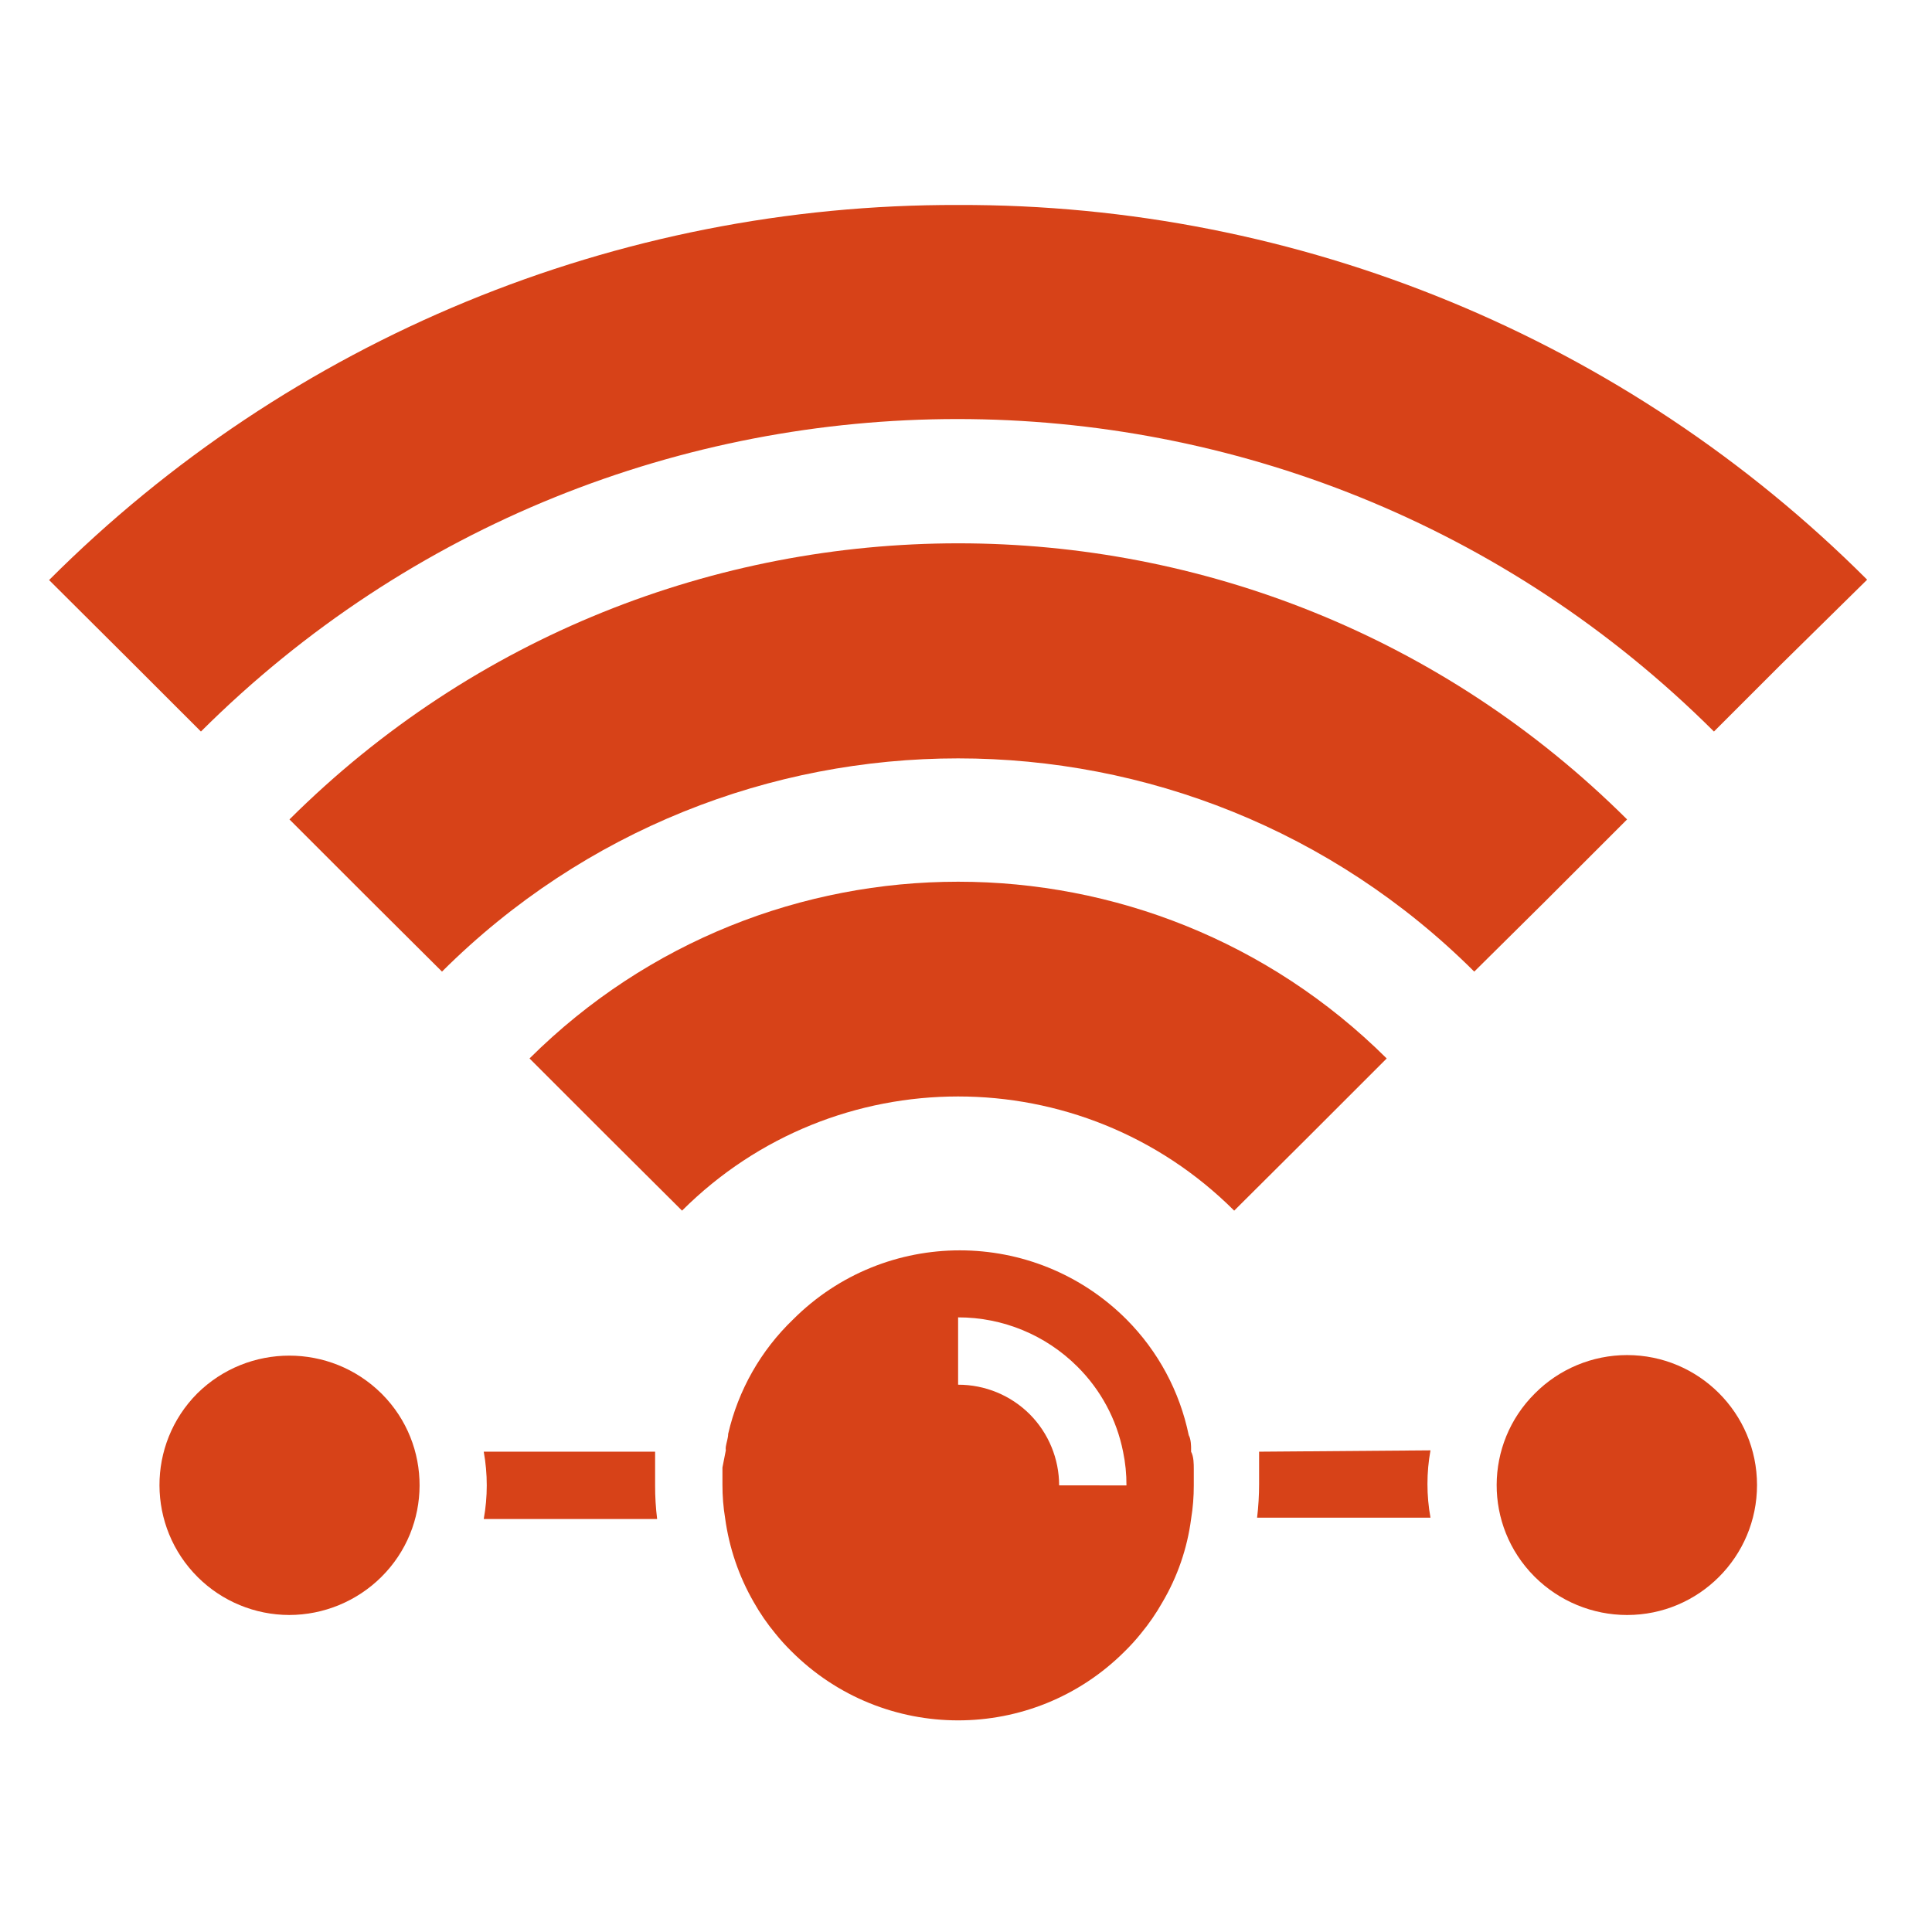 <?xml version="1.0" encoding="utf-8"?>
<!-- Generator: Adobe Illustrator 15.0.0, SVG Export Plug-In  -->
<!DOCTYPE svg>
<svg version="1.2" baseProfile="tiny"
	 xmlns="http://www.w3.org/2000/svg" xmlns:xlink="http://www.w3.org/1999/xlink" xmlns:a="http://ns.adobe.com/AdobeSVGViewerExtensions/3.0/"
	 x="0px" y="0px" width="130px" height="130px" viewBox="-3.303 -13.793 130 130" xml:space="preserve">
<defs>
</defs>
<path fill="#D74218" d="M40.778,84.365v-0.477H29.247c0.271,1.499,0.271,3.033,0,4.531h11.667c-0.093-0.751-0.139-1.508-0.136-2.265
	c0-0.477,0-0.952,0-1.404V84.365z"/>
<path fill="#D74218" d="M81.419,83.888c0,0,0,0.182,0,0.273v0.543v1.359c0,0.757-0.045,1.514-0.135,2.265h11.667
	c-0.272-1.497-0.272-3.032,0-4.53L81.419,83.888z"/>
<path fill="#D74218" d="M61.167,0C38.229-0.072,16.213,9.012,0,25.237L5.686,30.9l4.531,4.53c28.146-28.035,73.662-28.035,101.808,0
	l4.531-4.53l5.776-5.687C106.116,8.998,84.101-0.078,61.167,0L61.167,0z"/>
<path fill="#D74218" d="M106.18,41.344c-24.889-24.771-65.116-24.771-90.005,0l5.438,5.437l4.825,4.803
	c19.201-19.13,50.258-19.13,69.458,0l4.825-4.78L106.18,41.344z"/>
<path fill="#D74218" d="M90.005,57.428c-15.956-15.856-41.721-15.856-57.677,0l5.256,5.256l5.006,4.984
	c10.267-10.243,26.887-10.243,37.153,0l5.007-4.984L90.005,57.428z"/>
<path fill="#D74218" d="M76.843,83.888c0,0,0-0.181,0-0.249c0-0.067,0-0.589-0.158-0.86c-0.608-2.951-2.065-5.659-4.19-7.793
	c-6.193-6.193-16.234-6.194-22.427-0.001c0,0,0,0-0.001,0.001c-2.177,2.087-3.697,4.764-4.373,7.703
	c0,0.271-0.112,0.564-0.158,0.859c-0.013,0.083-0.013,0.167,0,0.25l-0.227,1.155v1.155c-0.002,0.759,0.058,1.516,0.182,2.266
	c0.271,1.986,0.924,3.902,1.925,5.64c0.42,0.745,0.906,1.45,1.45,2.107c0.338,0.422,0.702,0.823,1.087,1.201
	c6.192,6.193,16.233,6.194,22.426,0.001c0,0,0,0,0.001-0.001c0.387-0.378,0.75-0.779,1.089-1.201
	c0.543-0.657,1.028-1.362,1.448-2.107c1.012-1.716,1.667-3.618,1.926-5.595c0.123-0.749,0.184-1.506,0.182-2.265
	c0-0.363,0-0.726,0-1.089C77.024,84.705,77.024,84.228,76.843,83.888L76.843,83.888z M67.964,86.155
	c-0.002-1.792-0.711-3.51-1.972-4.78c-1.279-1.281-3.016-1.998-4.826-1.994v-4.531c3.006-0.005,5.891,1.185,8.02,3.308
	c1.575,1.562,2.648,3.557,3.08,5.731c0.156,0.746,0.232,1.505,0.228,2.267H67.964z"/>
<path fill="#D74218" d="M9.968,79.97c-3.403,3.426-3.384,8.963,0.042,12.366c1.633,1.622,3.84,2.534,6.142,2.54
	c2.326-0.001,4.557-0.922,6.208-2.561c3.409-3.385,3.429-8.893,0.044-12.302c-0.015-0.016-0.03-0.03-0.044-0.044
	C18.926,76.576,13.401,76.576,9.968,79.97L9.968,79.97z"/>
<path fill="#D74218" d="M99.974,79.97c-3.409,3.385-3.429,8.893-0.044,12.302c0.014,0.015,0.029,0.029,0.044,0.044
	c1.65,1.639,3.881,2.56,6.206,2.561c4.83-0.001,8.744-3.918,8.743-8.748c-0.003-4.829-3.918-8.743-8.747-8.742
	C103.847,77.388,101.614,78.318,99.974,79.97L99.974,79.97z"/>
</svg>
